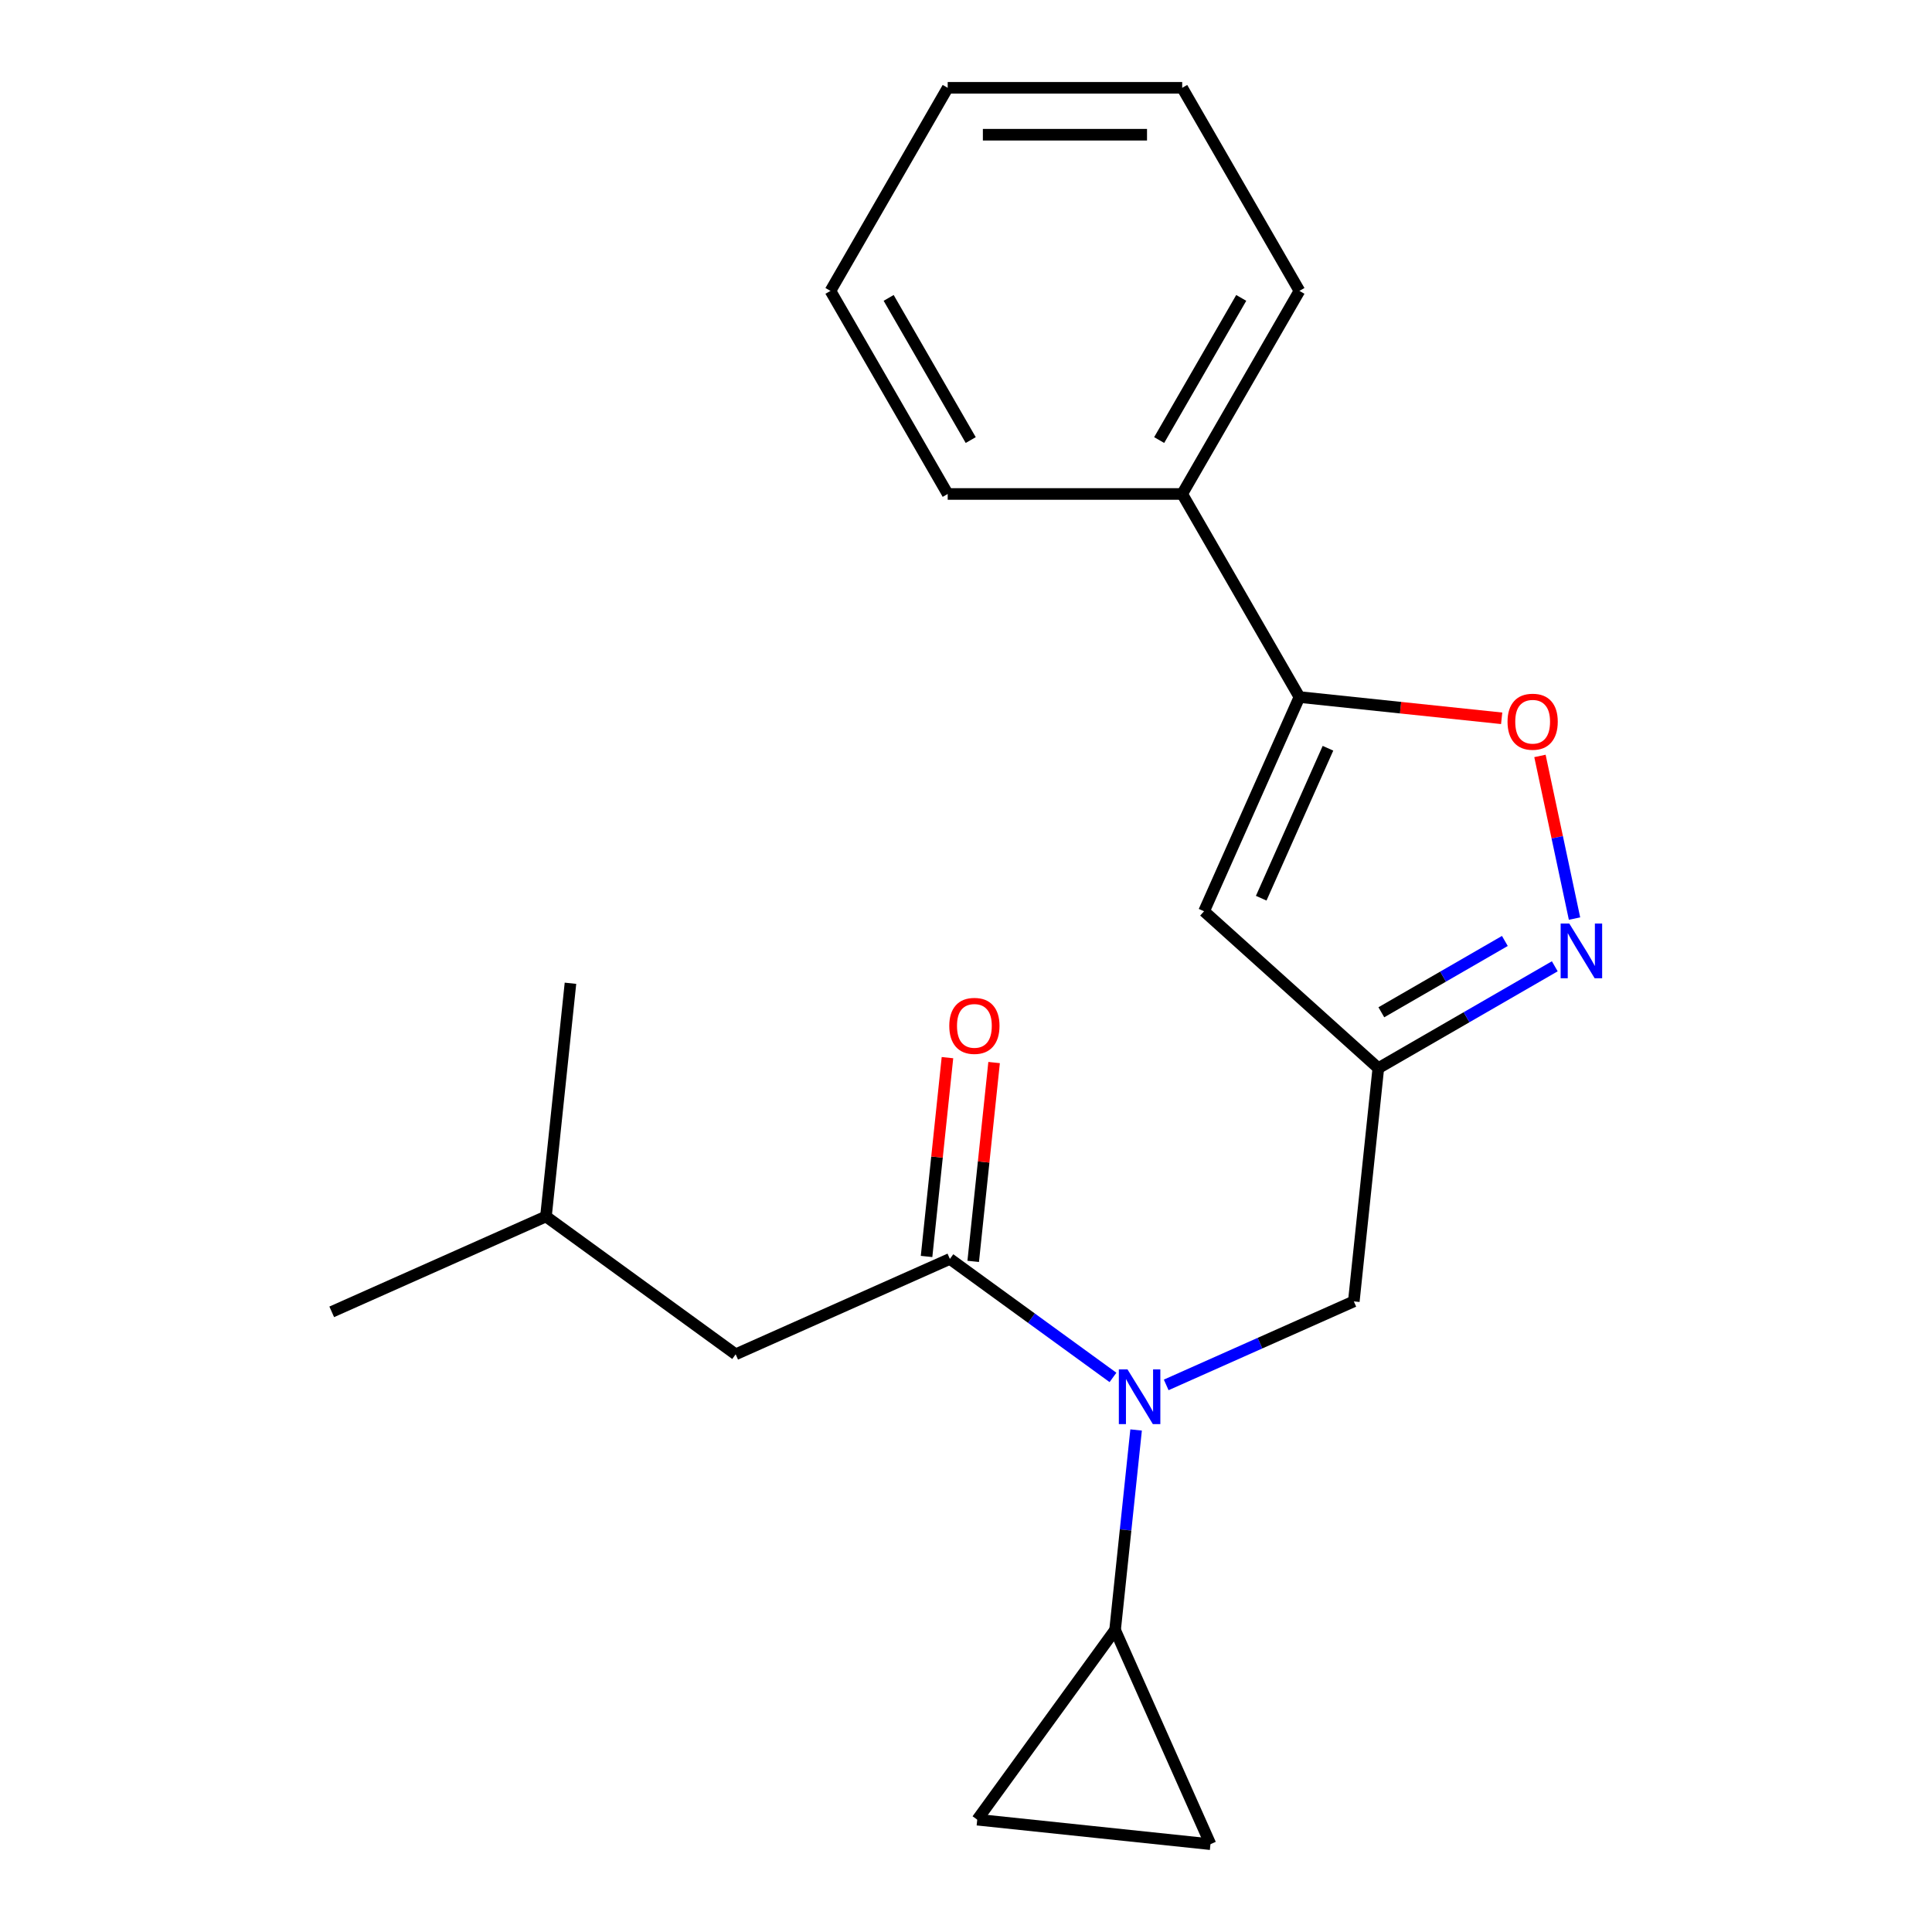 <?xml version='1.0' encoding='iso-8859-1'?>
<svg version='1.1' baseProfile='full'
              xmlns='http://www.w3.org/2000/svg'
                      xmlns:rdkit='http://www.rdkit.org/xml'
                      xmlns:xlink='http://www.w3.org/1999/xlink'
                  xml:space='preserve'
width='1000px' height='1000px' viewBox='0 0 1000 1000'>
<!-- END OF HEADER -->
<rect style='opacity:1.0;fill:#FFFFFF;stroke:none' width='1000' height='1000' x='0' y='0'> </rect>
<path class='bond-0' d='M 380.779,700.984 L 282.587,629.643' style='fill:none;fill-rule:evenodd;stroke:#000000;stroke-width:6px;stroke-linecap:butt;stroke-linejoin:miter;stroke-opacity:1' />
<path class='bond-1' d='M 380.779,700.984 L 491.659,651.617' style='fill:none;fill-rule:evenodd;stroke:#000000;stroke-width:6px;stroke-linecap:butt;stroke-linejoin:miter;stroke-opacity:1' />
<path class='bond-2' d='M 603.625,716.825 L 652.178,695.208' style='fill:none;fill-rule:evenodd;stroke:#0000FF;stroke-width:6px;stroke-linecap:butt;stroke-linejoin:miter;stroke-opacity:1' />
<path class='bond-2' d='M 652.178,695.208 L 700.731,673.591' style='fill:none;fill-rule:evenodd;stroke:#000000;stroke-width:6px;stroke-linecap:butt;stroke-linejoin:miter;stroke-opacity:1' />
<path class='bond-3' d='M 576.077,712.951 L 533.868,682.284' style='fill:none;fill-rule:evenodd;stroke:#0000FF;stroke-width:6px;stroke-linecap:butt;stroke-linejoin:miter;stroke-opacity:1' />
<path class='bond-3' d='M 533.868,682.284 L 491.659,651.617' style='fill:none;fill-rule:evenodd;stroke:#000000;stroke-width:6px;stroke-linecap:butt;stroke-linejoin:miter;stroke-opacity:1' />
<path class='bond-4' d='M 588.044,740.153 L 582.604,791.909' style='fill:none;fill-rule:evenodd;stroke:#0000FF;stroke-width:6px;stroke-linecap:butt;stroke-linejoin:miter;stroke-opacity:1' />
<path class='bond-4' d='M 582.604,791.909 L 577.164,843.666' style='fill:none;fill-rule:evenodd;stroke:#000000;stroke-width:6px;stroke-linecap:butt;stroke-linejoin:miter;stroke-opacity:1' />
<path class='bond-5' d='M 503.729,652.886 L 509.138,601.429' style='fill:none;fill-rule:evenodd;stroke:#000000;stroke-width:6px;stroke-linecap:butt;stroke-linejoin:miter;stroke-opacity:1' />
<path class='bond-5' d='M 509.138,601.429 L 514.546,549.972' style='fill:none;fill-rule:evenodd;stroke:#FF0000;stroke-width:6px;stroke-linecap:butt;stroke-linejoin:miter;stroke-opacity:1' />
<path class='bond-5' d='M 479.588,650.348 L 484.996,598.892' style='fill:none;fill-rule:evenodd;stroke:#000000;stroke-width:6px;stroke-linecap:butt;stroke-linejoin:miter;stroke-opacity:1' />
<path class='bond-5' d='M 484.996,598.892 L 490.404,547.435' style='fill:none;fill-rule:evenodd;stroke:#FF0000;stroke-width:6px;stroke-linecap:butt;stroke-linejoin:miter;stroke-opacity:1' />
<path class='bond-6' d='M 282.587,629.643 L 171.707,679.009' style='fill:none;fill-rule:evenodd;stroke:#000000;stroke-width:6px;stroke-linecap:butt;stroke-linejoin:miter;stroke-opacity:1' />
<path class='bond-7' d='M 282.587,629.643 L 295.273,508.935' style='fill:none;fill-rule:evenodd;stroke:#000000;stroke-width:6px;stroke-linecap:butt;stroke-linejoin:miter;stroke-opacity:1' />
<path class='bond-8' d='M 777.26,371.792 L 724.923,366.291' style='fill:none;fill-rule:evenodd;stroke:#FF0000;stroke-width:6px;stroke-linecap:butt;stroke-linejoin:miter;stroke-opacity:1' />
<path class='bond-8' d='M 724.923,366.291 L 672.587,360.79' style='fill:none;fill-rule:evenodd;stroke:#000000;stroke-width:6px;stroke-linecap:butt;stroke-linejoin:miter;stroke-opacity:1' />
<path class='bond-9' d='M 797.077,391.271 L 806.024,433.365' style='fill:none;fill-rule:evenodd;stroke:#FF0000;stroke-width:6px;stroke-linecap:butt;stroke-linejoin:miter;stroke-opacity:1' />
<path class='bond-9' d='M 806.024,433.365 L 814.971,475.458' style='fill:none;fill-rule:evenodd;stroke:#0000FF;stroke-width:6px;stroke-linecap:butt;stroke-linejoin:miter;stroke-opacity:1' />
<path class='bond-10' d='M 672.587,360.79 L 623.22,471.67' style='fill:none;fill-rule:evenodd;stroke:#000000;stroke-width:6px;stroke-linecap:butt;stroke-linejoin:miter;stroke-opacity:1' />
<path class='bond-10' d='M 687.358,387.295 L 652.801,464.911' style='fill:none;fill-rule:evenodd;stroke:#000000;stroke-width:6px;stroke-linecap:butt;stroke-linejoin:miter;stroke-opacity:1' />
<path class='bond-11' d='M 672.587,360.79 L 611.9,255.678' style='fill:none;fill-rule:evenodd;stroke:#000000;stroke-width:6px;stroke-linecap:butt;stroke-linejoin:miter;stroke-opacity:1' />
<path class='bond-12' d='M 623.22,471.67 L 713.417,552.884' style='fill:none;fill-rule:evenodd;stroke:#000000;stroke-width:6px;stroke-linecap:butt;stroke-linejoin:miter;stroke-opacity:1' />
<path class='bond-13' d='M 713.417,552.884 L 759.086,526.517' style='fill:none;fill-rule:evenodd;stroke:#000000;stroke-width:6px;stroke-linecap:butt;stroke-linejoin:miter;stroke-opacity:1' />
<path class='bond-13' d='M 759.086,526.517 L 804.755,500.15' style='fill:none;fill-rule:evenodd;stroke:#0000FF;stroke-width:6px;stroke-linecap:butt;stroke-linejoin:miter;stroke-opacity:1' />
<path class='bond-13' d='M 714.981,523.951 L 746.949,505.494' style='fill:none;fill-rule:evenodd;stroke:#000000;stroke-width:6px;stroke-linecap:butt;stroke-linejoin:miter;stroke-opacity:1' />
<path class='bond-13' d='M 746.949,505.494 L 778.917,487.038' style='fill:none;fill-rule:evenodd;stroke:#0000FF;stroke-width:6px;stroke-linecap:butt;stroke-linejoin:miter;stroke-opacity:1' />
<path class='bond-14' d='M 713.417,552.884 L 700.731,673.591' style='fill:none;fill-rule:evenodd;stroke:#000000;stroke-width:6px;stroke-linecap:butt;stroke-linejoin:miter;stroke-opacity:1' />
<path class='bond-15' d='M 577.164,843.666 L 626.531,954.545' style='fill:none;fill-rule:evenodd;stroke:#000000;stroke-width:6px;stroke-linecap:butt;stroke-linejoin:miter;stroke-opacity:1' />
<path class='bond-16' d='M 577.164,843.666 L 505.823,941.859' style='fill:none;fill-rule:evenodd;stroke:#000000;stroke-width:6px;stroke-linecap:butt;stroke-linejoin:miter;stroke-opacity:1' />
<path class='bond-17' d='M 626.531,954.545 L 505.823,941.859' style='fill:none;fill-rule:evenodd;stroke:#000000;stroke-width:6px;stroke-linecap:butt;stroke-linejoin:miter;stroke-opacity:1' />
<path class='bond-18' d='M 611.9,255.678 L 672.587,150.566' style='fill:none;fill-rule:evenodd;stroke:#000000;stroke-width:6px;stroke-linecap:butt;stroke-linejoin:miter;stroke-opacity:1' />
<path class='bond-18' d='M 599.981,227.774 L 642.461,154.196' style='fill:none;fill-rule:evenodd;stroke:#000000;stroke-width:6px;stroke-linecap:butt;stroke-linejoin:miter;stroke-opacity:1' />
<path class='bond-19' d='M 611.9,255.678 L 490.528,255.678' style='fill:none;fill-rule:evenodd;stroke:#000000;stroke-width:6px;stroke-linecap:butt;stroke-linejoin:miter;stroke-opacity:1' />
<path class='bond-20' d='M 672.587,150.566 L 611.9,45.455' style='fill:none;fill-rule:evenodd;stroke:#000000;stroke-width:6px;stroke-linecap:butt;stroke-linejoin:miter;stroke-opacity:1' />
<path class='bond-21' d='M 490.528,255.678 L 429.841,150.566' style='fill:none;fill-rule:evenodd;stroke:#000000;stroke-width:6px;stroke-linecap:butt;stroke-linejoin:miter;stroke-opacity:1' />
<path class='bond-21' d='M 502.447,227.774 L 459.967,154.196' style='fill:none;fill-rule:evenodd;stroke:#000000;stroke-width:6px;stroke-linecap:butt;stroke-linejoin:miter;stroke-opacity:1' />
<path class='bond-22' d='M 611.9,45.455 L 490.528,45.455' style='fill:none;fill-rule:evenodd;stroke:#000000;stroke-width:6px;stroke-linecap:butt;stroke-linejoin:miter;stroke-opacity:1' />
<path class='bond-22' d='M 593.694,69.729 L 508.734,69.729' style='fill:none;fill-rule:evenodd;stroke:#000000;stroke-width:6px;stroke-linecap:butt;stroke-linejoin:miter;stroke-opacity:1' />
<path class='bond-23' d='M 429.841,150.566 L 490.528,45.455' style='fill:none;fill-rule:evenodd;stroke:#000000;stroke-width:6px;stroke-linecap:butt;stroke-linejoin:miter;stroke-opacity:1' />
<path  class='atom-1' d='M 583.591 708.798
L 592.871 723.798
Q 593.791 725.278, 595.271 727.958
Q 596.751 730.638, 596.831 730.798
L 596.831 708.798
L 600.591 708.798
L 600.591 737.118
L 596.711 737.118
L 586.751 720.718
Q 585.591 718.798, 584.351 716.598
Q 583.151 714.398, 582.791 713.718
L 582.791 737.118
L 579.111 737.118
L 579.111 708.798
L 583.591 708.798
' fill='#0000FF'/>
<path  class='atom-3' d='M 491.345 530.989
Q 491.345 524.189, 494.705 520.389
Q 498.065 516.589, 504.345 516.589
Q 510.625 516.589, 513.985 520.389
Q 517.345 524.189, 517.345 530.989
Q 517.345 537.869, 513.945 541.789
Q 510.545 545.669, 504.345 545.669
Q 498.105 545.669, 494.705 541.789
Q 491.345 537.909, 491.345 530.989
M 504.345 542.469
Q 508.665 542.469, 510.985 539.589
Q 513.345 536.669, 513.345 530.989
Q 513.345 525.429, 510.985 522.629
Q 508.665 519.789, 504.345 519.789
Q 500.025 519.789, 497.665 522.589
Q 495.345 525.389, 495.345 530.989
Q 495.345 536.709, 497.665 539.589
Q 500.025 542.469, 504.345 542.469
' fill='#FF0000'/>
<path  class='atom-6' d='M 780.295 373.557
Q 780.295 366.757, 783.655 362.957
Q 787.015 359.157, 793.295 359.157
Q 799.575 359.157, 802.935 362.957
Q 806.295 366.757, 806.295 373.557
Q 806.295 380.437, 802.895 384.357
Q 799.495 388.237, 793.295 388.237
Q 787.055 388.237, 783.655 384.357
Q 780.295 380.477, 780.295 373.557
M 793.295 385.037
Q 797.615 385.037, 799.935 382.157
Q 802.295 379.237, 802.295 373.557
Q 802.295 367.997, 799.935 365.197
Q 797.615 362.357, 793.295 362.357
Q 788.975 362.357, 786.615 365.157
Q 784.295 367.957, 784.295 373.557
Q 784.295 379.277, 786.615 382.157
Q 788.975 385.037, 793.295 385.037
' fill='#FF0000'/>
<path  class='atom-10' d='M 812.269 478.037
L 821.549 493.037
Q 822.469 494.517, 823.949 497.197
Q 825.429 499.877, 825.509 500.037
L 825.509 478.037
L 829.269 478.037
L 829.269 506.357
L 825.389 506.357
L 815.429 489.957
Q 814.269 488.037, 813.029 485.837
Q 811.829 483.637, 811.469 482.957
L 811.469 506.357
L 807.789 506.357
L 807.789 478.037
L 812.269 478.037
' fill='#0000FF'/>
</svg>
